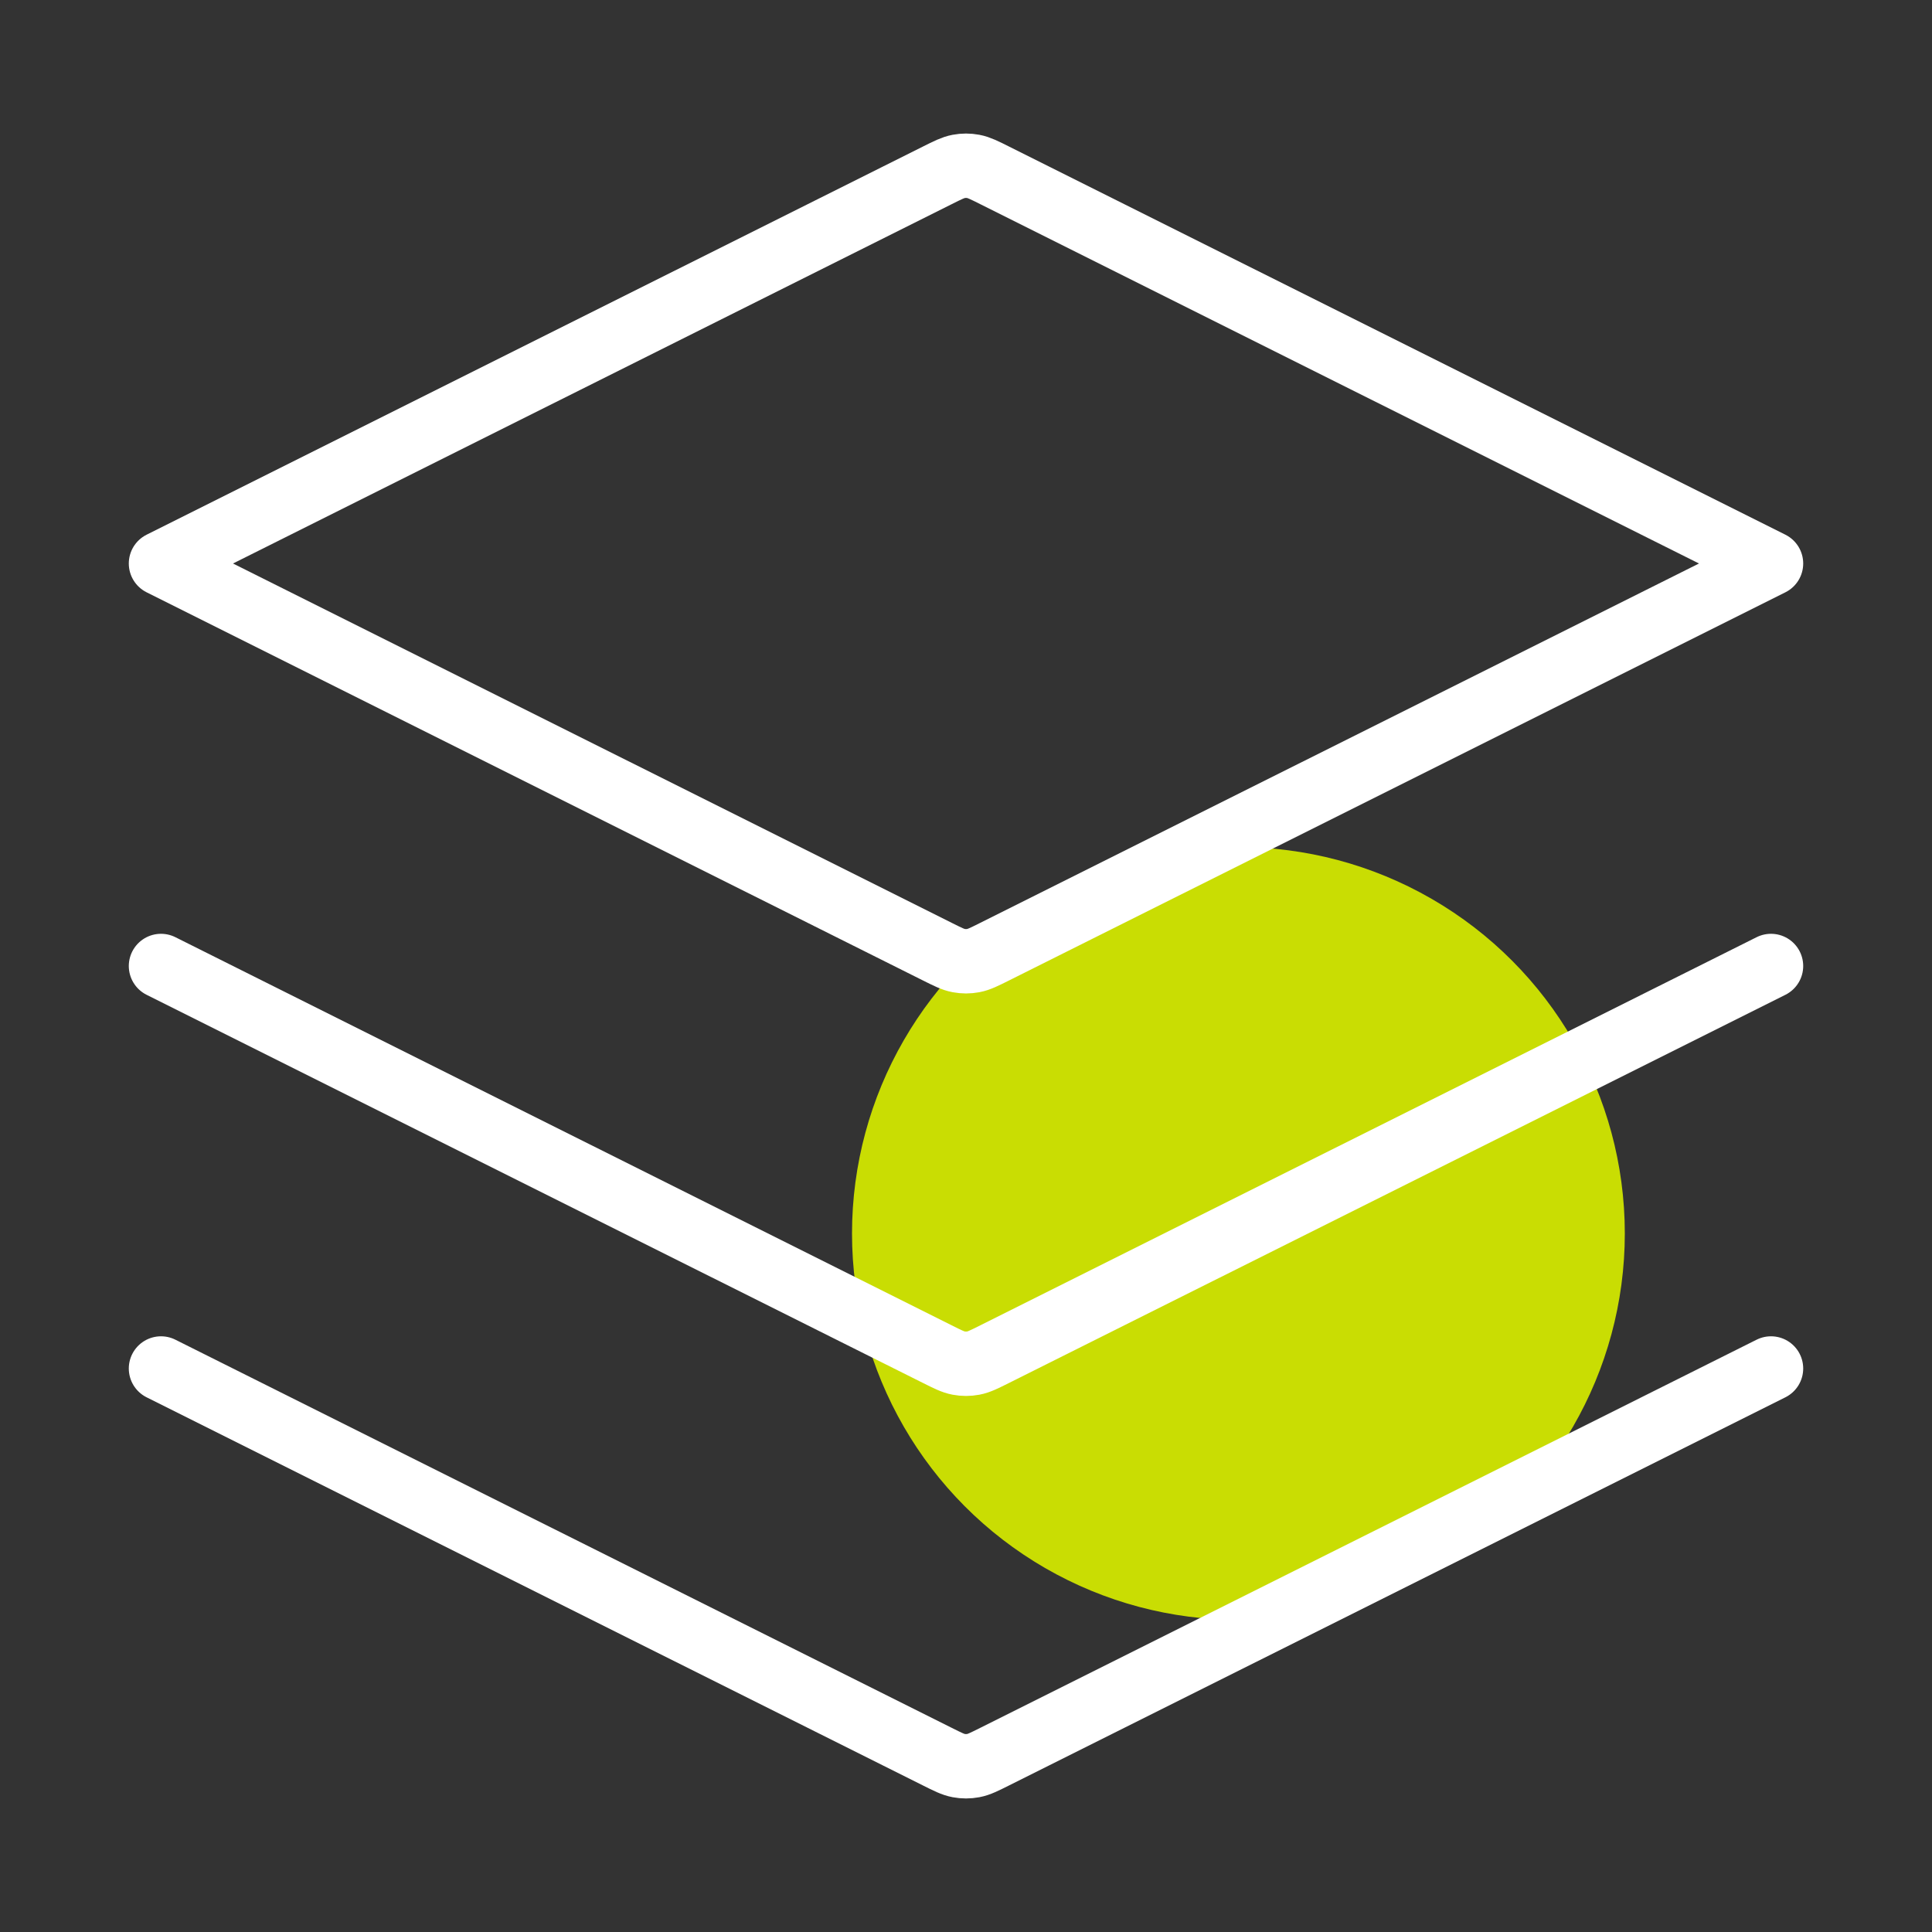 <?xml version='1.0' encoding='utf-8'?>
<svg xmlns="http://www.w3.org/2000/svg" width="48" height="48" viewBox="0 0 48 48" fill="none">
<rect x="0" y="0" width="48" height="48" fill="#333333" stroke="none"/>
<g clip-path="url(#clip0_7104_29321)">
<circle cx="30.768" cy="30.645" r="9.6" fill="#C9DD03"><animate attributeName="cy" values="30.645;27.645;30.645;33.645;30.645" dur="2s" repeatCount="indefinite" /></circle><path d="M4 24L23.285 33.642C23.547 33.773 23.678 33.839 23.816 33.865C23.938 33.888 24.062 33.888 24.184 33.865C24.322 33.839 24.453 33.773 24.715 33.642L44 24M4 34L23.285 43.642C23.547 43.773 23.678 43.839 23.816 43.865C23.938 43.888 24.062 43.888 24.184 43.865C24.322 43.839 24.453 43.773 24.715 43.642L44 34M4 14L23.285 4.358C23.547 4.227 23.678 4.161 23.816 4.135C23.938 4.112 24.062 4.112 24.184 4.135C24.322 4.161 24.453 4.227 24.715 4.358L44 14L24.715 23.642C24.453 23.773 24.322 23.839 24.184 23.865C24.062 23.888 23.938 23.888 23.816 23.865C23.678 23.839 23.547 23.773 23.285 23.642L4 14Z" stroke="white" stroke-width="1.6" stroke-linecap="round" stroke-linejoin="round" />
</g>
<defs>
<clipPath id="clip0_7104_29321">
<rect width="48" height="48" fill="white" />
</clipPath>
</defs>
</svg>